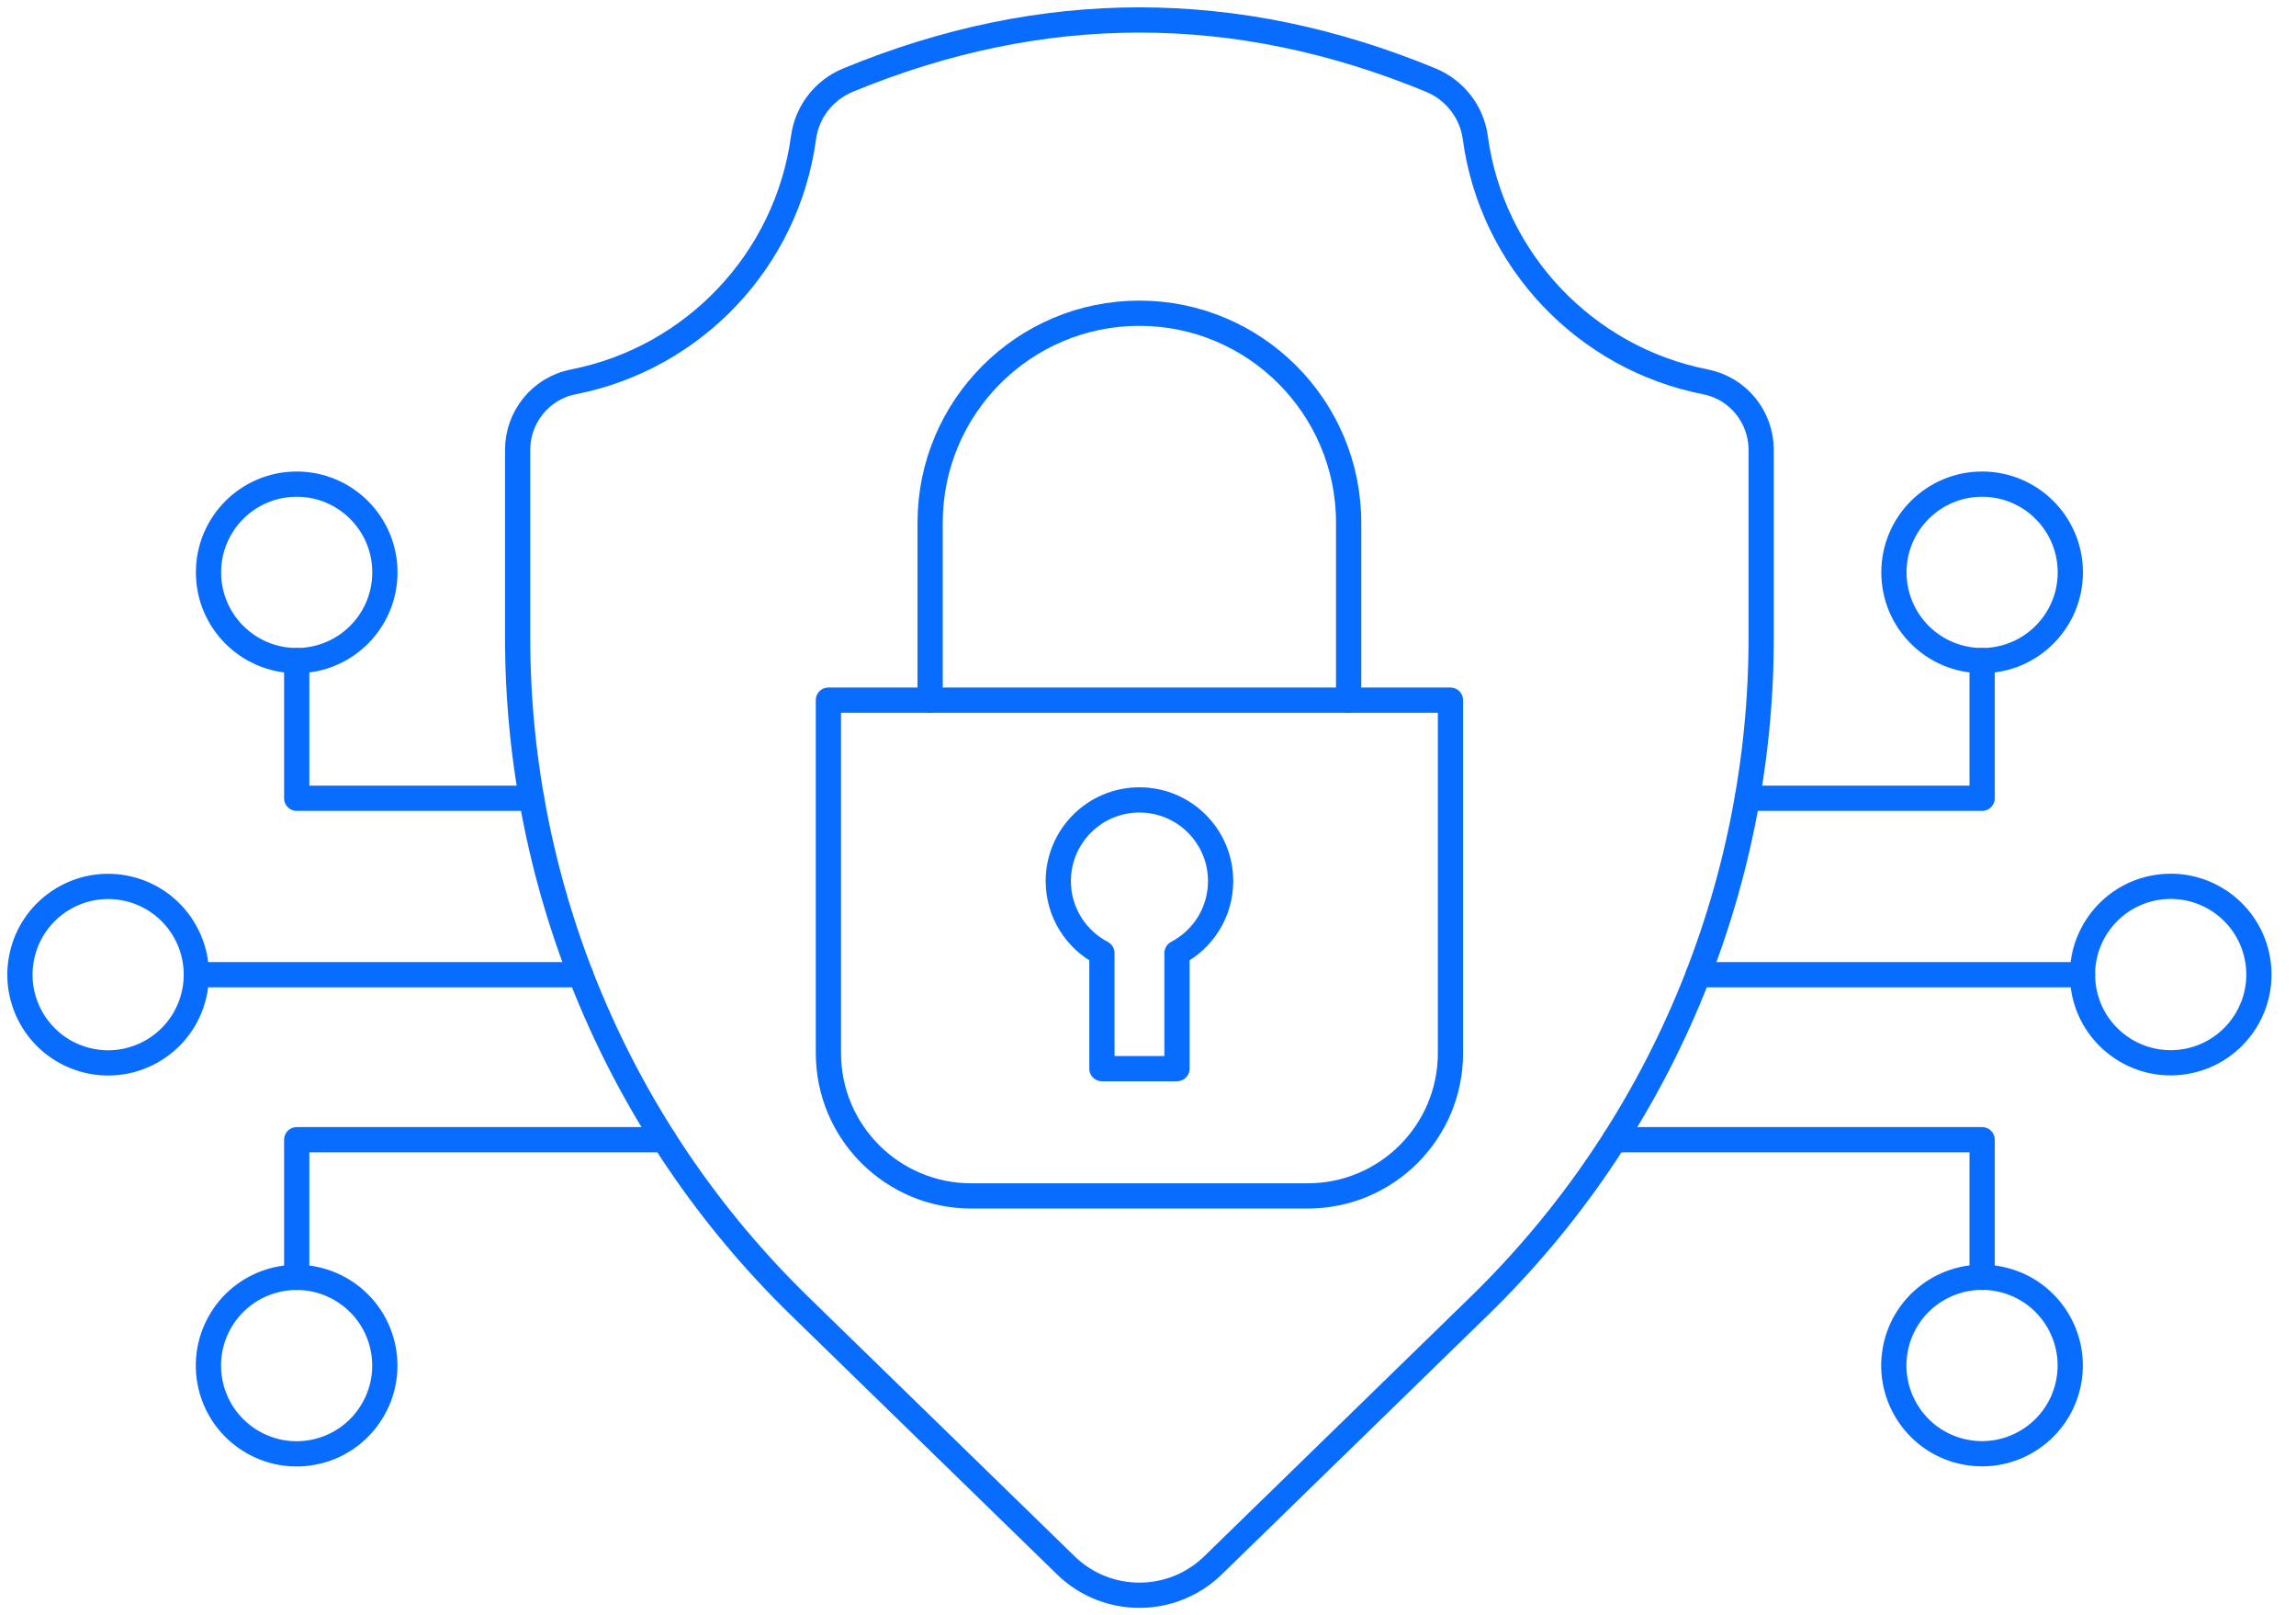 <svg width="91" height="64" viewBox="0 0 91 64" fill="none" xmlns="http://www.w3.org/2000/svg">
<g clip-path="url(#clip0_849_2237)">
<path d="M56.713 3.175C49.011 -0.004 41.309 -0.004 33.609 3.175C32.661 3.565 31.984 4.433 31.848 5.447C31.194 10.305 27.491 14.197 22.725 15.13C21.438 15.381 20.516 16.515 20.516 17.825V25.269C20.516 35.241 24.546 44.79 31.691 51.748L42.241 62.022C43.865 63.604 46.454 63.604 48.078 62.022L58.628 51.748C65.773 44.79 69.803 35.241 69.803 25.269V17.829C69.803 16.517 68.881 15.381 67.594 15.13C62.831 14.197 59.125 10.305 58.471 5.447C58.335 4.433 57.658 3.567 56.711 3.175H56.713Z" stroke="#086CFF" stroke-linecap="round" stroke-linejoin="round"/>
<path d="M53.452 27.744V20.707C53.452 16.131 49.732 12.411 45.157 12.411C40.581 12.411 36.865 16.131 36.865 20.707V27.744" stroke="#086CFF" stroke-linecap="round" stroke-linejoin="round"/>
<path d="M51.828 47.386C54.955 47.386 57.488 44.853 57.488 41.726V27.742H32.833V41.726C32.833 44.853 35.367 47.386 38.494 47.386H51.828Z" stroke="#086CFF" stroke-linecap="round" stroke-linejoin="round"/>
<path d="M48.378 34.912C48.378 33.135 46.938 31.695 45.161 31.695C43.383 31.695 41.944 33.135 41.944 34.912C41.944 36.151 42.646 37.226 43.673 37.763V42.342H46.649V37.763C47.676 37.226 48.378 36.151 48.378 34.912Z" stroke="#086CFF" stroke-linecap="round" stroke-linejoin="round"/>
<path d="M67.307 38.62H82.538" stroke="#086CFF" stroke-linecap="round" stroke-linejoin="round"/>
<path d="M86.594 42.065C88.499 41.756 89.794 39.96 89.484 38.055C89.175 36.149 87.379 34.855 85.474 35.164C83.568 35.473 82.274 37.269 82.583 39.175C82.892 41.081 84.688 42.375 86.594 42.065Z" stroke="#086CFF" stroke-linecap="round" stroke-linejoin="round"/>
<path d="M69.252 31.63H78.56V26.175" stroke="#086CFF" stroke-linecap="round" stroke-linejoin="round"/>
<path d="M78.56 26.175C80.49 26.175 82.055 24.61 82.055 22.679C82.055 20.748 80.49 19.183 78.56 19.183C76.629 19.183 75.064 20.748 75.064 22.679C75.064 24.61 76.629 26.175 78.56 26.175Z" stroke="#086CFF" stroke-linecap="round" stroke-linejoin="round"/>
<path d="M63.996 45.159H78.56V50.614" stroke="#086CFF" stroke-linecap="round" stroke-linejoin="round"/>
<path d="M81.958 54.908C82.401 53.029 81.238 51.146 79.359 50.703C77.48 50.259 75.597 51.423 75.153 53.302C74.71 55.181 75.874 57.064 77.753 57.508C79.632 57.951 81.514 56.787 81.958 54.908Z" stroke="#086CFF" stroke-linecap="round" stroke-linejoin="round"/>
<path d="M23.012 38.62H7.782" stroke="#086CFF" stroke-linecap="round" stroke-linejoin="round"/>
<path d="M7.688 39.422C8.132 37.543 6.968 35.66 5.089 35.216C3.21 34.773 1.327 35.937 0.884 37.816C0.44 39.695 1.604 41.578 3.483 42.021C5.362 42.465 7.245 41.301 7.688 39.422Z" stroke="#086CFF" stroke-linecap="round" stroke-linejoin="round"/>
<path d="M21.067 31.63H11.76V26.175" stroke="#086CFF" stroke-linecap="round" stroke-linejoin="round"/>
<path d="M11.76 26.175C13.69 26.175 15.255 24.61 15.255 22.679C15.255 20.748 13.69 19.183 11.76 19.183C9.829 19.183 8.264 20.748 8.264 22.679C8.264 24.61 9.829 26.175 11.76 26.175Z" stroke="#086CFF" stroke-linecap="round" stroke-linejoin="round"/>
<path d="M26.323 45.159H11.76V50.614" stroke="#086CFF" stroke-linecap="round" stroke-linejoin="round"/>
<path d="M12.559 57.512C14.438 57.068 15.602 55.185 15.159 53.306C14.715 51.427 12.832 50.263 10.953 50.707C9.074 51.15 7.91 53.033 8.354 54.912C8.797 56.791 10.68 57.955 12.559 57.512Z" stroke="#086CFF" stroke-linecap="round" stroke-linejoin="round"/>
</g>
<defs>
<clipPath id="clip0_849_2237">
<rect width="90.319" height="64" fill="white"/>
</clipPath>
</defs>
</svg>
